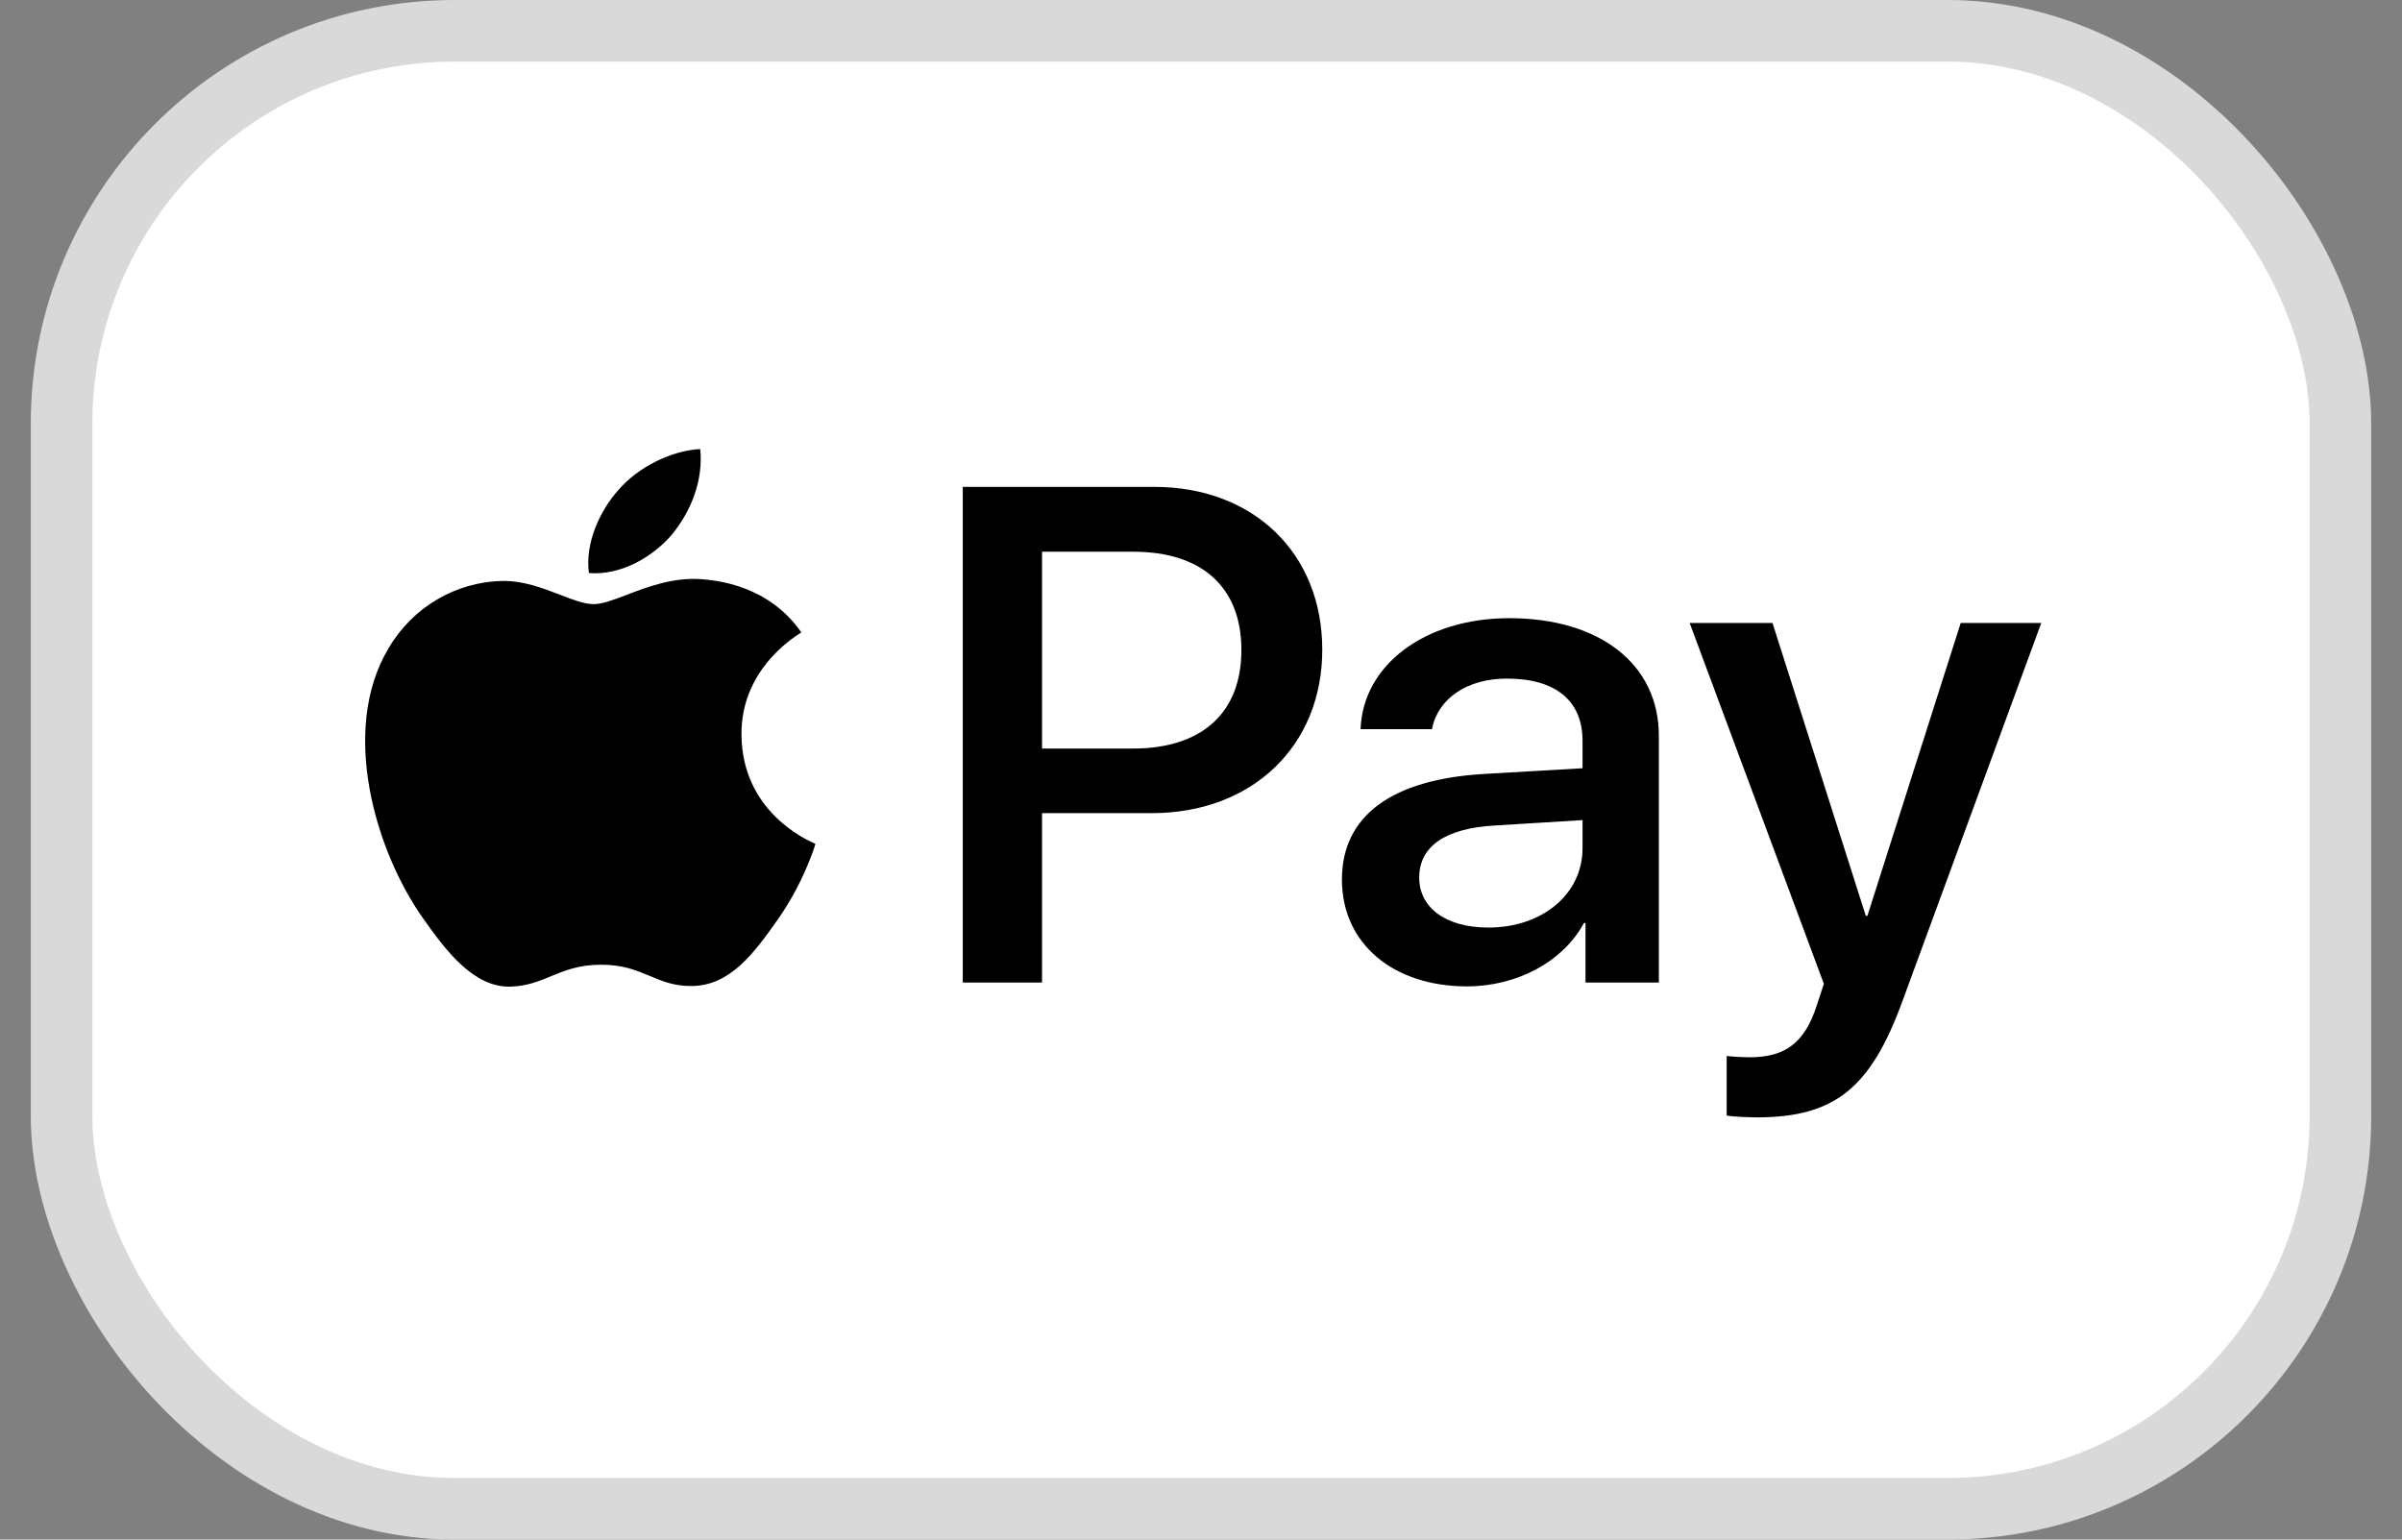 <?xml version="1.0" encoding="UTF-8"?>
<svg xmlns="http://www.w3.org/2000/svg" width="39" height="25" viewBox="0 0 39 25" fill="none">
  <rect x="0" y="0" width="39" height="25" fill="#808080" stroke="none"/>
  <rect x="1" y="0.5" width="37" height="24" rx="6.38" fill="white" stroke="#D9D9D9"></rect>
  <path fill-rule="evenodd" clip-rule="evenodd" d="M9.561 9.305C10.072 9.346 10.582 9.057 10.901 8.691C11.214 8.314 11.422 7.808 11.369 7.292C10.917 7.312 10.359 7.581 10.04 7.958C9.747 8.283 9.497 8.809 9.561 9.305ZM15.632 15.955V7.906H18.742C20.348 7.906 21.469 8.98 21.469 10.55C21.469 12.119 20.326 13.204 18.7 13.204H16.919V15.955H15.632ZM11.364 9.403C10.914 9.377 10.504 9.534 10.173 9.66C9.959 9.742 9.779 9.81 9.641 9.81C9.487 9.81 9.299 9.738 9.088 9.656C8.812 9.55 8.495 9.428 8.164 9.434C7.403 9.444 6.696 9.862 6.308 10.528C5.511 11.86 6.101 13.832 6.872 14.916C7.249 15.453 7.701 16.042 8.296 16.021C8.558 16.012 8.747 15.934 8.942 15.854C9.166 15.761 9.4 15.665 9.764 15.665C10.115 15.665 10.338 15.759 10.552 15.848C10.756 15.934 10.951 16.016 11.242 16.011C11.858 16.001 12.246 15.474 12.624 14.937C13.031 14.361 13.21 13.799 13.237 13.713L13.237 13.713L13.24 13.703C13.24 13.703 13.235 13.7 13.226 13.696L13.226 13.696C13.09 13.636 12.049 13.173 12.039 11.932C12.029 10.891 12.864 10.363 12.996 10.28C13.004 10.275 13.009 10.272 13.012 10.27C12.48 9.506 11.651 9.423 11.364 9.403ZM23.819 16.017C24.627 16.017 25.377 15.619 25.717 14.989H25.743V15.955H26.934V11.948C26.934 10.787 25.977 10.038 24.505 10.038C23.139 10.038 22.128 10.797 22.091 11.84H23.25C23.346 11.344 23.819 11.019 24.467 11.019C25.254 11.019 25.695 11.375 25.695 12.031V12.475L24.09 12.568C22.596 12.656 21.788 13.249 21.788 14.282C21.788 15.325 22.623 16.017 23.819 16.017ZM24.164 15.062C23.479 15.062 23.043 14.742 23.043 14.251C23.043 13.745 23.463 13.451 24.265 13.405L25.695 13.317V13.771C25.695 14.525 25.036 15.062 24.164 15.062ZM30.884 16.27C30.368 17.679 29.778 18.144 28.524 18.144C28.428 18.144 28.109 18.134 28.035 18.113V17.147C28.114 17.158 28.311 17.168 28.412 17.168C28.981 17.168 29.3 16.936 29.496 16.332L29.613 15.975L27.434 10.116H28.779L30.294 14.871H30.32L31.835 10.116H33.143L30.884 16.27ZM16.919 8.959H18.402C19.518 8.959 20.156 9.538 20.156 10.555C20.156 11.572 19.518 12.155 18.397 12.155H16.919V8.959Z" fill="black"></path>
</svg>

